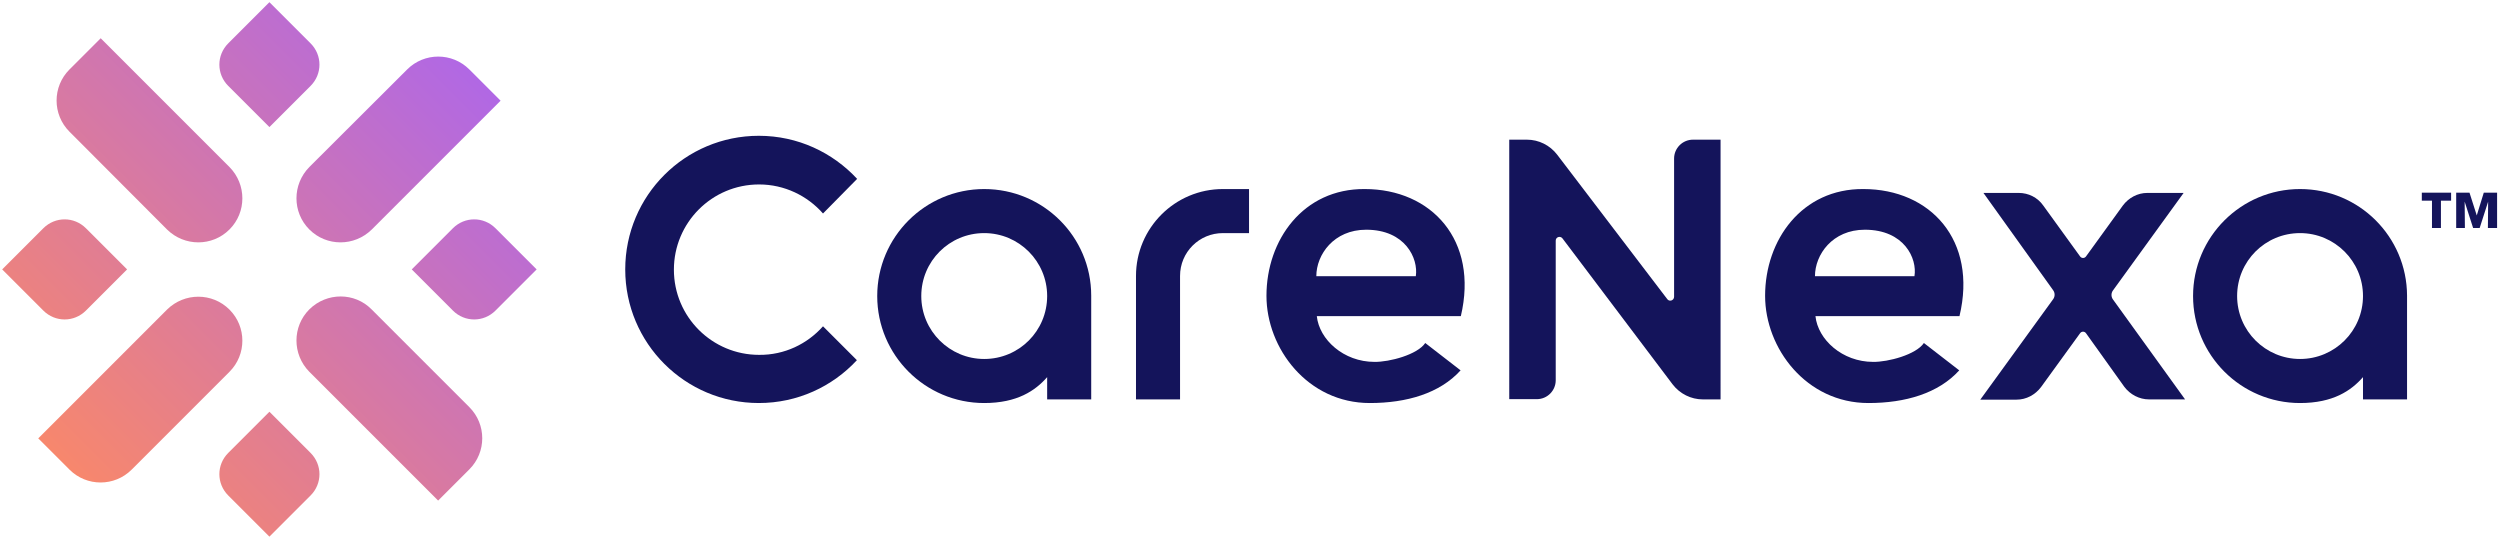 <?xml version="1.0" encoding="utf-8"?>
<!-- Generator: Adobe Illustrator 19.0.0, SVG Export Plug-In . SVG Version: 6.00 Build 0)  -->
<svg version="1.1" id="CareNexa_Logo" xmlns="http://www.w3.org/2000/svg" xmlns:xlink="http://www.w3.org/1999/xlink" x="0px"
	 y="0px" viewBox="0 0 1032.8 222.6" style="enable-background:new 0 0 1032.8 222.6;" xml:space="preserve">
<style type="text/css">
	.st0{fill:url(#XMLID_11_);}
	.st1{fill:url(#XMLID_12_);}
	.st2{fill:url(#XMLID_13_);}
	.st3{fill:url(#XMLID_14_);}
	.st4{fill:url(#XMLID_15_);}
	.st5{fill:url(#XMLID_16_);}
	.st6{fill:url(#XMLID_17_);}
	.st7{fill:url(#XMLID_18_);}
	.st8{fill:#14145B;}
</style>
<g id="XMLID_410_">
	<g id="XMLID_441_">
		<linearGradient id="XMLID_11_" gradientUnits="userSpaceOnUse" x1="-13.189" y1="151.27" x2="151.232" y2="-13.151">
			<stop  offset="0" style="stop-color:#F7876D"/>
			<stop  offset="1" style="stop-color:#B168E4"/>
		</linearGradient>
		<path id="XMLID_449_" class="st0" d="M111.3,52.5l-17-17c-4.9-4.9-4.9-12.7,0-17.6l17-17l17,17c4.9,4.9,4.9,12.7,0,17.6
			L111.3,52.5z"/>
		<linearGradient id="XMLID_12_" gradientUnits="userSpaceOnUse" x1="71.373" y1="235.832" x2="235.794" y2="71.412">
			<stop  offset="0" style="stop-color:#F7876D"/>
			<stop  offset="1" style="stop-color:#B168E4"/>
		</linearGradient>
		<path id="XMLID_448_" class="st1" d="M170.1,111.3l17,17c4.9,4.9,12.7,4.9,17.6,0l17-17l-17-17c-4.9-4.9-12.7-4.9-17.6,0
			L170.1,111.3z"/>
		<linearGradient id="XMLID_13_" gradientUnits="userSpaceOnUse" x1="29.092" y1="193.551" x2="193.513" y2="29.131">
			<stop  offset="0" style="stop-color:#F7876D"/>
			<stop  offset="1" style="stop-color:#B168E4"/>
		</linearGradient>
		<path id="XMLID_447_" class="st2" d="M127.8,94.8L127.8,94.8c7.1,7.1,18.6,7.1,25.8,0l53.2-53.2l-12.9-12.9
			c-7.1-7.1-18.6-7.1-25.7,0L127.8,69C120.7,76.2,120.7,87.7,127.8,94.8z"/>
		<linearGradient id="XMLID_14_" gradientUnits="userSpaceOnUse" x1="-20.485" y1="143.974" x2="143.936" y2="-20.446">
			<stop  offset="0" style="stop-color:#F7876D"/>
			<stop  offset="1" style="stop-color:#B168E4"/>
		</linearGradient>
		<path id="XMLID_446_" class="st3" d="M94.8,94.8L94.8,94.8c7.1-7.1,7.1-18.6,0-25.8L41.6,15.8L28.7,28.7c-7.1,7.1-7.1,18.6,0,25.7
			L69,94.8C76.2,101.9,87.7,101.9,94.8,94.8z"/>
		<linearGradient id="XMLID_15_" gradientUnits="userSpaceOnUse" x1="-13.185" y1="151.274" x2="151.235" y2="-13.147">
			<stop  offset="0" style="stop-color:#F7876D"/>
			<stop  offset="1" style="stop-color:#B168E4"/>
		</linearGradient>
		<path id="XMLID_445_" class="st4" d="M52.5,111.3l-17-17c-4.9-4.9-12.7-4.9-17.6,0l-17,17l17,17c4.9,4.9,12.7,4.9,17.6,0
			L52.5,111.3z"/>
		<linearGradient id="XMLID_16_" gradientUnits="userSpaceOnUse" x1="29.096" y1="193.555" x2="193.516" y2="29.134">
			<stop  offset="0" style="stop-color:#F7876D"/>
			<stop  offset="1" style="stop-color:#B168E4"/>
		</linearGradient>
		<path id="XMLID_444_" class="st5" d="M94.8,127.9L94.8,127.9c-7.1-7.1-18.6-7.1-25.8,0l-53.2,53.2L28.7,194
			c7.1,7.1,18.6,7.1,25.7,0l40.4-40.4C101.9,146.5,101.9,135,94.8,127.9z"/>
		<linearGradient id="XMLID_17_" gradientUnits="userSpaceOnUse" x1="71.379" y1="235.838" x2="235.8" y2="71.418">
			<stop  offset="0" style="stop-color:#F7876D"/>
			<stop  offset="1" style="stop-color:#B168E4"/>
		</linearGradient>
		<path id="XMLID_443_" class="st6" d="M111.3,170.1l-17,17c-4.9,4.9-4.9,12.7,0,17.6l17,17l17-17c4.9-4.9,4.9-12.7,0-17.6
			L111.3,170.1z"/>
		<linearGradient id="XMLID_18_" gradientUnits="userSpaceOnUse" x1="78.673" y1="243.132" x2="243.093" y2="78.711">
			<stop  offset="0" style="stop-color:#F7876D"/>
			<stop  offset="1" style="stop-color:#B168E4"/>
		</linearGradient>
		<path id="XMLID_442_" class="st7" d="M127.8,127.8L127.8,127.8c-7.1,7.1-7.1,18.6,0,25.8l53.2,53.2l12.9-12.9
			c7.1-7.1,7.1-18.6,0-25.7l-40.4-40.4C146.5,120.7,135,120.7,127.8,127.8z"/>
	</g>
	<g id="XMLID_411_">
		<path id="XMLID_440_" class="st8" d="M340,134.8l14,14c-10.1,10.9-24.5,17.7-40.5,17.7c-30.5,0-55.2-24.7-55.2-55.2
			s24.7-55.2,55.2-55.2c16.1,0,30.5,6.9,40.6,17.8L340,88.2c-6.4-7.3-15.9-12-26.4-12c-19.5,0-35.2,15.8-35.2,35.2
			c0,19.5,15.8,35.2,35.2,35.2C324.1,146.7,333.5,142.1,340,134.8z"/>
		<path id="XMLID_439_" class="st8" d="M691.6,122.6V65.5c0-4.3,3.5-7.8,7.8-7.8h11.4V165h-7.3c-4.9,0-9.5-2.3-12.5-6.2l-45.5-60.3
			c-0.9-1.2-2.8-0.6-2.8,0.9v57.7c0,4.3-3.5,7.8-7.8,7.8h-11.4V57.7h7.3c4.9,0,9.5,2.3,12.5,6.2l45.5,59.7
			C689.7,124.8,691.6,124.1,691.6,122.6z"/>
		<path id="XMLID_438_" class="st8" d="M516,78.1v18.2h-10.8c-9.8,0-17.7,7.9-17.7,17.7v51h-18.2v-51c0-19.8,16.1-35.9,35.9-35.9
			H516z"/>
		<path id="XMLID_435_" class="st8" d="M563.8,78.1c-25.4-0.2-40.6,21-40.6,44.1c0,21.7,17,44.3,42.7,44.3c15.2,0,28.9-4,37.5-13.5
			l-14.6-11.3c-3.2,4.8-14.8,7.9-21,7.8c-12.7,0-22.8-9.2-23.8-18.9h59.5C610.9,99.3,591.4,78.1,563.8,78.1z M584.9,114.1h-41.1
			c0-8.9,7.2-19.2,20.6-19.2C580.6,94.9,586,106.8,584.9,114.1z"/>
		<path id="XMLID_432_" class="st8" d="M769.8,78.1c-25.4-0.2-40.6,21-40.6,44.1c0,21.7,17,44.3,42.7,44.3c15.2,0,28.9-4,37.5-13.5
			l-14.6-11.3c-3.2,4.8-14.8,7.9-21,7.8c-12.7,0-22.8-9.2-23.8-18.9h59.5C817,99.3,797.5,78.1,769.8,78.1z M790.9,114.1h-41.1
			c0-8.9,7.2-19.2,20.6-19.2C786.7,94.9,792.1,106.8,790.9,114.1z"/>
		<g id="XMLID_421_">
			<g id="XMLID_145_">
				<path id="XMLID_148_" class="st8" d="M1004.7,82.9h-4.2v-3.3h12.1v3.3h-4.2v11.3h-3.7V82.9z"/>
				<path id="XMLID_146_" class="st8" d="M1014.7,94.2V79.6h5.5l3,9.4l2.9-9.4h5.5v14.6h-3.8l0.1-10.9l-3.5,10.9h-2.7l-3.5-10.9
					l0.1,10.9H1014.7z"/>
			</g>
		</g>
		<path id="XMLID_420_" class="st8" d="M902.7,165h-14.9c-4,0-7.8-2-10.2-5.2l-15.8-22.1c-0.6-0.9-1.9-0.9-2.5,0l-16.1,22.2
			c-2.4,3.2-6.1,5.2-10.1,5.2h-15l30.1-41.5c0.8-1.1,0.8-2.6,0-3.7l-28.8-40.2H834c4,0,7.8,1.9,10.1,5.2l15.2,21
			c0.6,0.9,1.9,0.9,2.5,0l15.2-21c2.4-3.2,6.1-5.2,10.1-5.2h15l-29.2,40.3c-0.8,1.1-0.8,2.6,0,3.7L902.7,165z"/>
		<g id="XMLID_416_">
			<path id="XMLID_417_" class="st8" d="M950.2,78.1c-24.4,0-44.2,19.8-44.2,44.2s19.8,44.2,44.2,44.2c13.6,0,21.1-5.1,26-10.7v9.2
				h18.2v-42.9C994.3,97.8,974.6,78.1,950.2,78.1z M950.2,148.3c-14.3,0-26-11.6-26-26s11.6-26,26-26c14.3,0,26,11.6,26,26
				S964.5,148.3,950.2,148.3z"/>
		</g>
		<g id="XMLID_412_">
			<path id="XMLID_413_" class="st8" d="M406.6,78.1c-24.4,0-44.2,19.8-44.2,44.2s19.8,44.2,44.2,44.2c13.6,0,21.1-5.1,26-10.7v9.2
				h18.2v-42.9C450.8,97.8,431,78.1,406.6,78.1z M406.6,148.3c-14.3,0-26-11.6-26-26s11.6-26,26-26c14.3,0,26,11.6,26,26
				S421,148.3,406.6,148.3z"/>
		</g>
	</g>
</g>
</svg>
